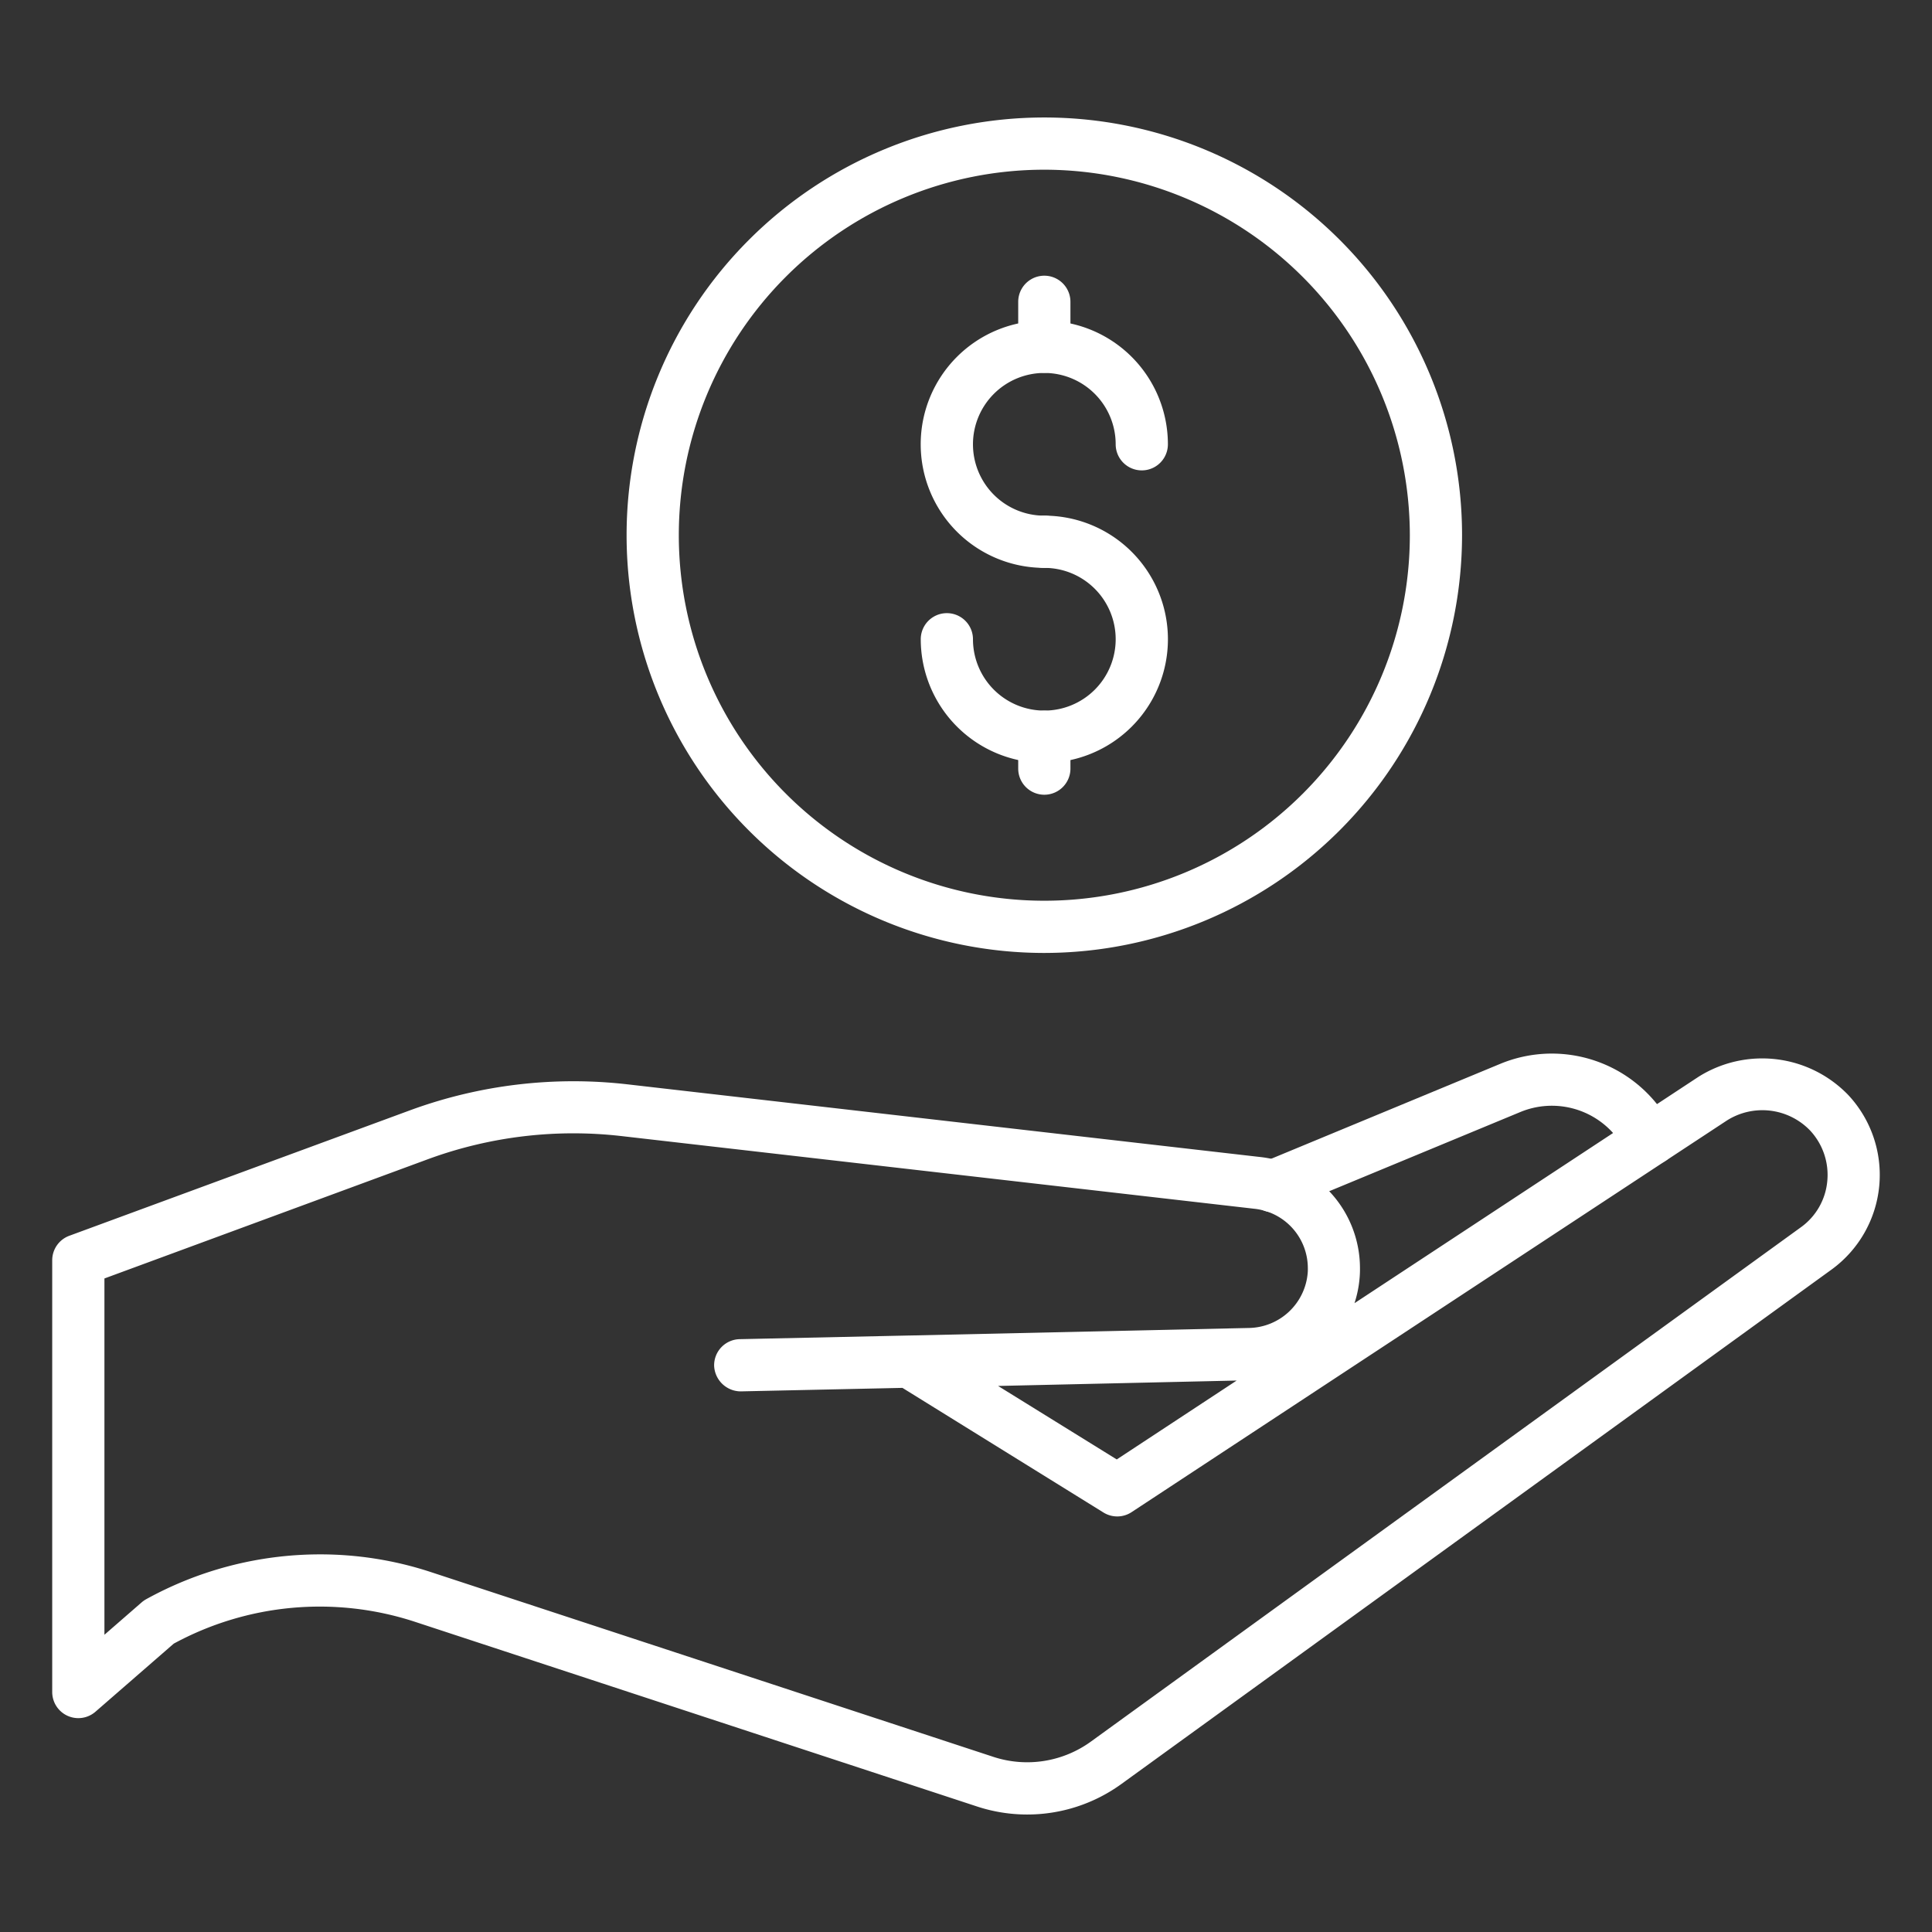 <svg id="Icons" fill="#fff" height="512" viewBox="0 0 74 74" width="512" xmlns="http://www.w3.org/2000/svg"><rect x="0" y="0" width="74" height="74" fill="#333333" stroke="none"/><path d="m39.343 69.5a6.152 6.152 0 0 1 -1.925-.309l-21.551-7.081a11.721 11.721 0 0 0 -9.212.845l-3 2.609a1 1 0 0 1 -1.655-.753v-16.54a1 1 0 0 1 .654-.938l13.09-4.82a18.159 18.159 0 0 1 8.249-.985l24.291 2.79a4.287 4.287 0 0 1 3.806 4.264 3.676 3.676 0 0 1 -.016.388 4.255 4.255 0 0 1 -.194.945l13.17-8.667a4.577 4.577 0 0 1 5.742.693 4.483 4.483 0 0 1 -.646 6.691l-27.179 19.688a6.144 6.144 0 0 1 -3.624 1.18zm-27.083-9.964a13.564 13.564 0 0 1 4.231.674l21.552 7.08a4.157 4.157 0 0 0 3.746-.587l27.185-19.693a2.446 2.446 0 0 0 1.015-1.77 2.491 2.491 0 0 0 -.659-1.94 2.538 2.538 0 0 0 -3.187-.382l-22.8 15a1 1 0 0 1 -1.077.015l-7.7-4.774-6.192.134a1.024 1.024 0 0 1 -1.021-.979 1 1 0 0 1 .979-1.021l6.476-.14h.028l13.015-.289a2.3 2.3 0 0 0 2.236-2.1 1.653 1.653 0 0 0 .006-.19 2.289 2.289 0 0 0 -2.035-2.274l-24.292-2.79a16.149 16.149 0 0 0 -7.333.875l-12.433 4.583v13.647l1.424-1.239a1.006 1.006 0 0 1 .172-.121 13.776 13.776 0 0 1 6.664-1.719zm25.969-6.451 4.545 2.815 4.593-3.022z"/><path d="m48.767 46.434a1 1 0 0 1 -.383-1.924l9.093-3.768a5.159 5.159 0 0 1 6 1.562l.557.7a1 1 0 0 1 -1.57 1.239l-.556-.7a3.154 3.154 0 0 0 -3.666-.954l-9.093 3.768a1 1 0 0 1 -.382.077z"/><path d="m40 36.5a16 16 0 1 1 16-16 16.018 16.018 0 0 1 -16 16zm0-30a14 14 0 1 0 14 14 14.016 14.016 0 0 0 -14-14z"/><path d="m40 21.751a4.734 4.734 0 1 1 4.733-4.734 1 1 0 1 1 -2 0 2.733 2.733 0 1 0 -2.733 2.734 1 1 0 0 1 0 2z"/><path d="m40 29.219a4.739 4.739 0 0 1 -4.733-4.734 1 1 0 1 1 2 0 2.733 2.733 0 1 0 2.733-2.734 1 1 0 0 1 0-2 4.734 4.734 0 0 1 0 9.468z"/><path d="m40 30.44a1 1 0 0 1 -1-1v-1.22a1 1 0 1 1 2 0v1.22a1 1 0 0 1 -1 1z"/><path d="m40 14.28a1 1 0 0 1 -1-1v-1.72a1 1 0 1 1 2 0v1.72a1 1 0 0 1 -1 1z"/></svg>